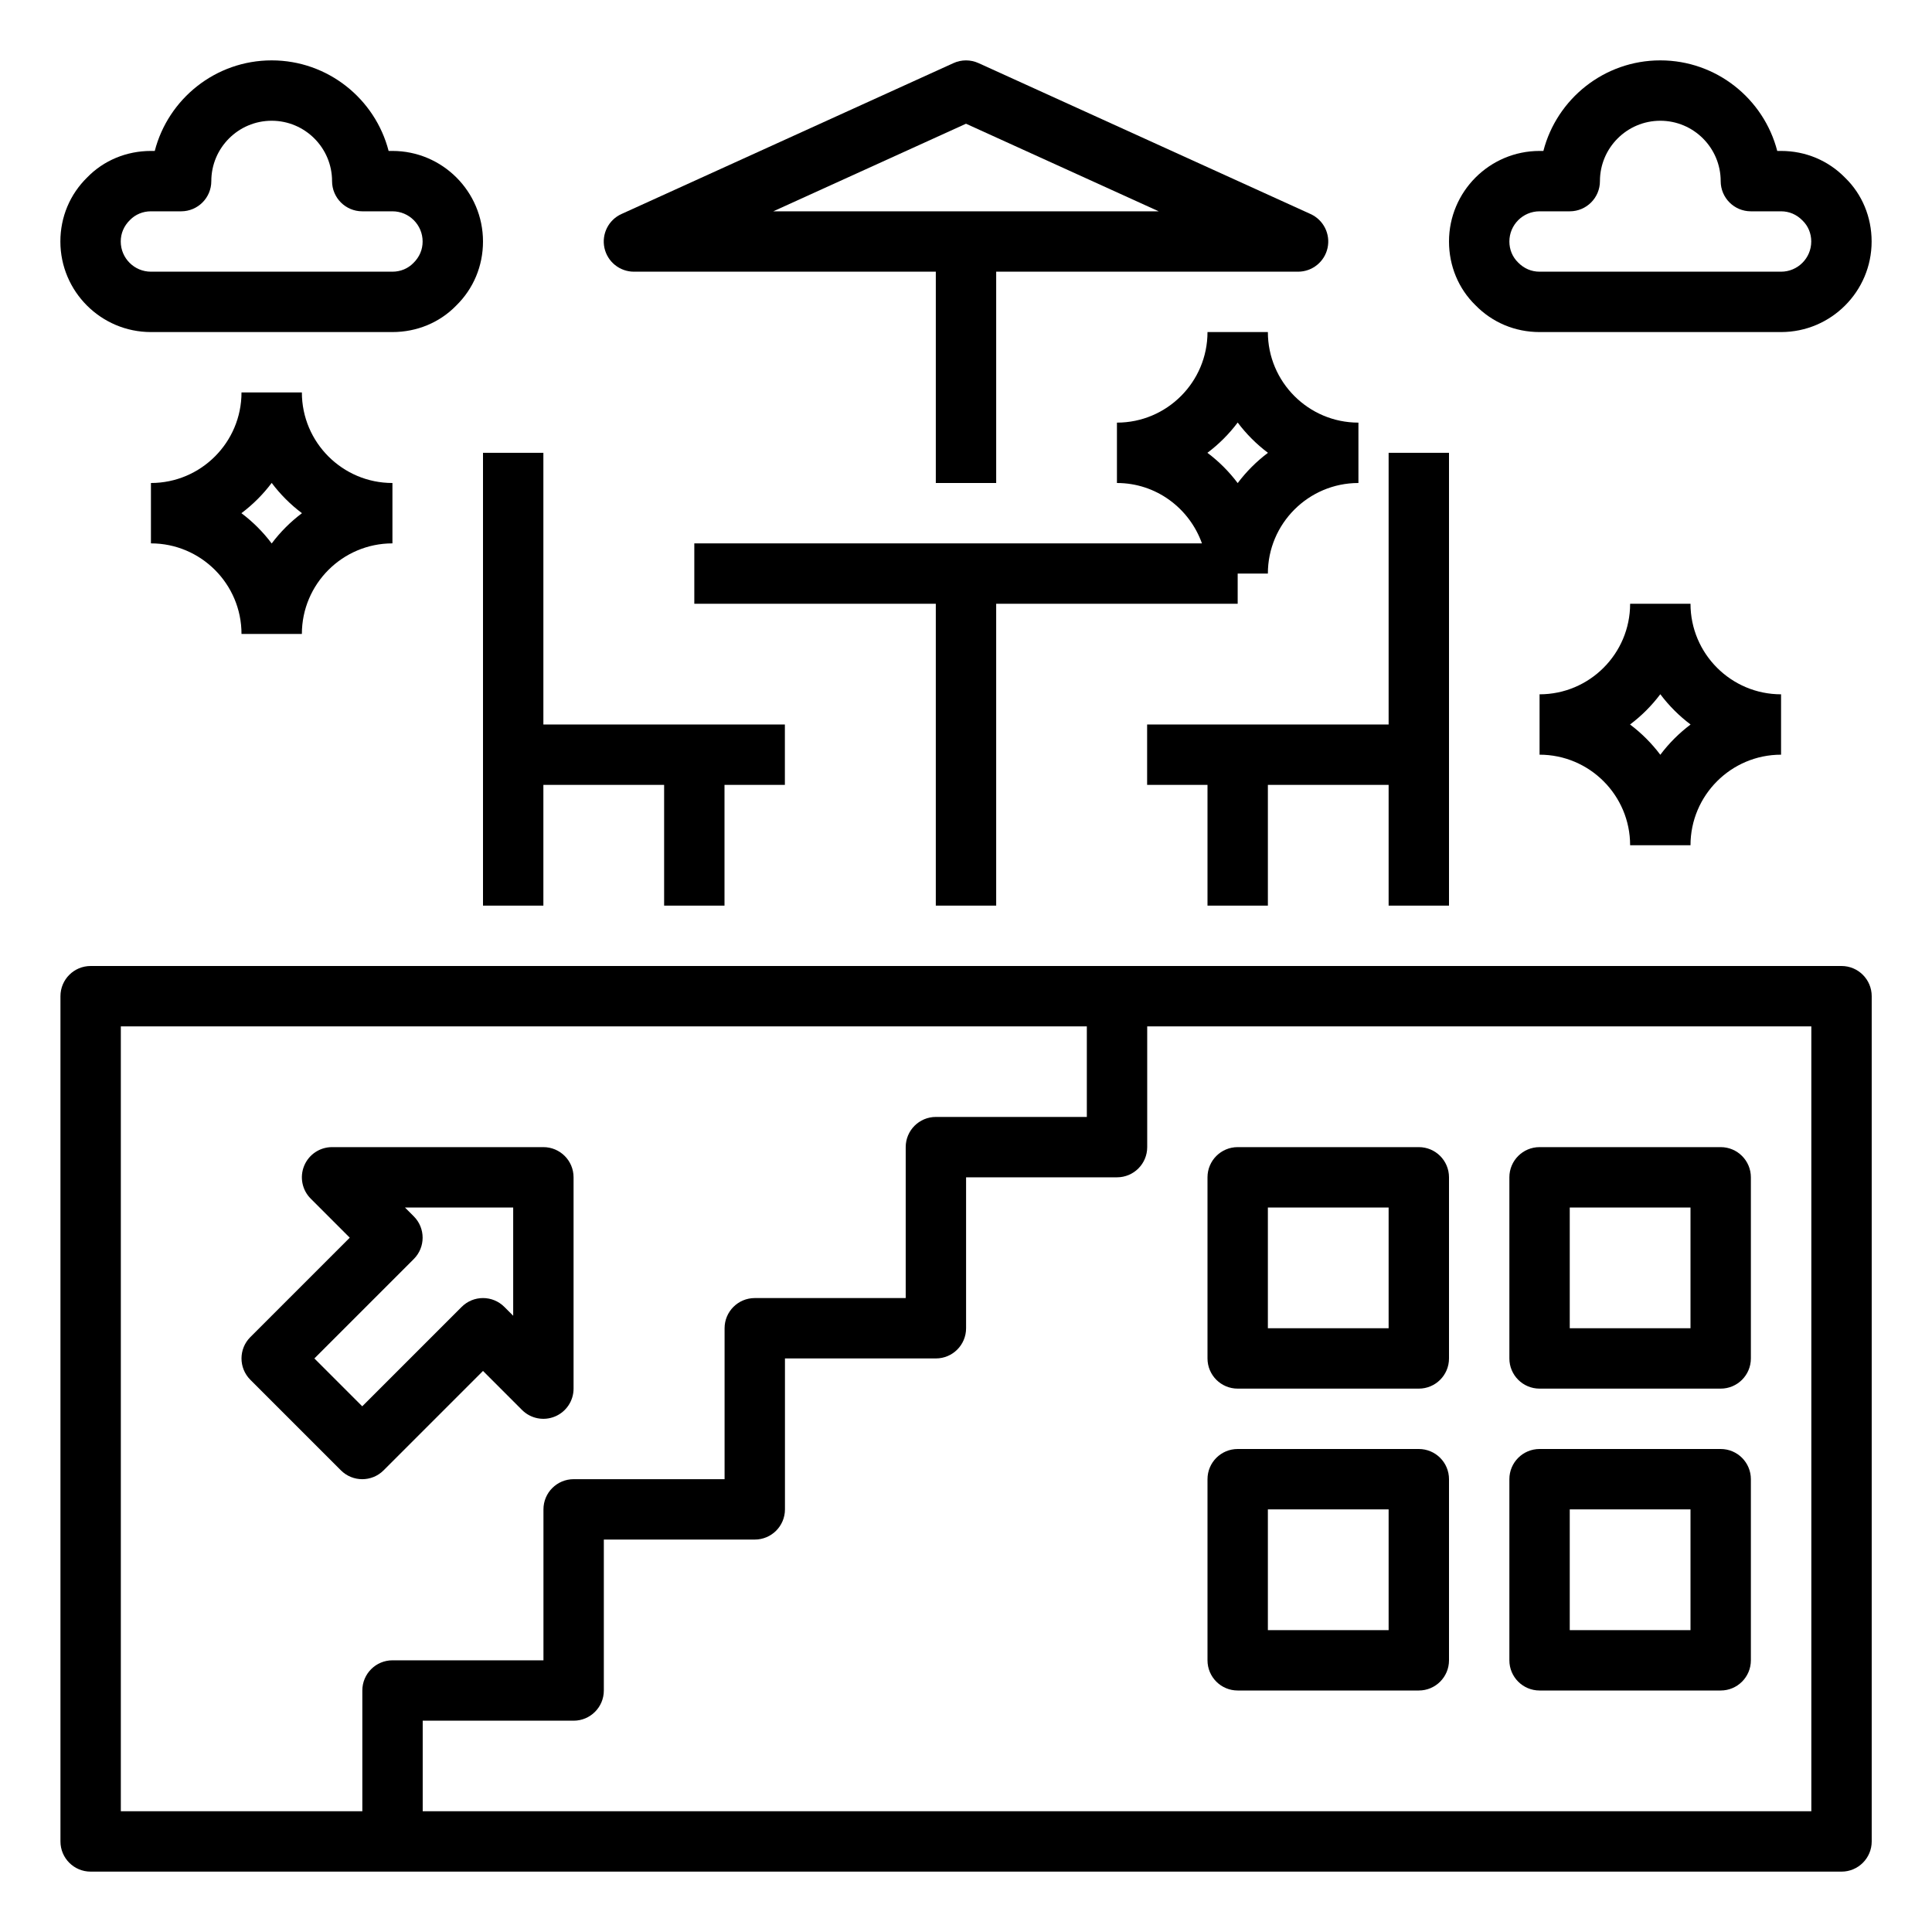 <?xml version="1.0" encoding="UTF-8"?>
<svg width="1200pt" height="1200pt" version="1.1" viewBox="0 0 1200 1200" xmlns="http://www.w3.org/2000/svg">
 <g>
  <path d="m1143.8 600h-1087.5c-10.355 0-18.75 8.387-18.75 18.75v525c0 10.363 8.395 18.75 18.75 18.75h1087.5c10.355 0 18.75-8.387 18.75-18.75v-525c0-10.363-8.395-18.75-18.75-18.75zm-918.75 450v75h-150v-487.5h600v56.25h-93.75c-10.355 0-18.75 8.387-18.75 18.75v93.75h-93.75c-10.355 0-18.75 8.387-18.75 18.75v93.75h-93.75c-10.355 0-18.75 8.387-18.75 18.75v93.75h-93.75c-10.355 0-18.75 8.387-18.75 18.75zm900 75h-862.5v-56.25h93.75c10.355 0 18.75-8.387 18.75-18.75v-93.75h93.75c10.355 0 18.75-8.387 18.75-18.75v-93.75h93.75c10.355 0 18.75-8.387 18.75-18.75v-93.75h93.75c10.355 0 18.75-8.387 18.75-18.75v-75h412.5z"/>
  <path d="m956.25 862.5h112.5c10.355 0 18.75-8.387 18.75-18.75v-112.5c0-10.363-8.395-18.75-18.75-18.75h-112.5c-10.355 0-18.75 8.387-18.75 18.75v112.5c0 10.363 8.395 18.75 18.75 18.75zm18.75-112.5h75v75h-75z"/>
  <path d="m956.25 1050h112.5c10.355 0 18.75-8.387 18.75-18.75v-112.5c0-10.363-8.395-18.75-18.75-18.75h-112.5c-10.355 0-18.75 8.387-18.75 18.75v112.5c0 10.363 8.395 18.75 18.75 18.75zm18.75-112.5h75v75h-75z"/>
  <path d="m768.75 862.5h112.5c10.355 0 18.75-8.387 18.75-18.75v-112.5c0-10.363-8.395-18.75-18.75-18.75h-112.5c-10.355 0-18.75 8.387-18.75 18.75v112.5c0 10.363 8.395 18.75 18.75 18.75zm18.75-112.5h75v75h-75z"/>
  <path d="m768.75 1050h112.5c10.355 0 18.75-8.387 18.75-18.75v-112.5c0-10.363-8.395-18.75-18.75-18.75h-112.5c-10.355 0-18.75 8.387-18.75 18.75v112.5c0 10.363 8.395 18.75 18.75 18.75zm18.75-112.5h75v75h-75z"/>
  <path d="m344.68 879.82c7-2.891 11.57-9.738 11.57-17.32v-131.25c0-10.363-8.395-18.75-18.75-18.75h-131.25c-7.582 0-14.418 4.559-17.32 11.57-2.902 7.012-1.301 15.07 4.066 20.434l24.238 24.246-61.742 61.742c-7.324 7.324-7.324 19.188 0 26.516l56.25 56.25c3.664 3.66 8.461 5.492 13.258 5.492s9.594-1.832 13.258-5.492l61.742-61.742 24.242 24.242c5.356 5.363 13.414 6.977 20.438 4.062zm-25.93-62.586-5.492-5.492c-7.324-7.324-19.188-7.324-26.516 0l-61.742 61.742-29.734-29.734 61.742-61.742c7.324-7.324 7.324-19.188 0-26.516l-5.492-5.492h67.234z"/>
  <path d="m300 281.25v281.25h37.5v-75h75v75h37.5v-75h37.5v-37.5h-150v-168.75z"/>
  <path d="m712.5 487.5h37.5v75h37.5v-75h75v75h37.5v-281.25h-37.5v168.75h-150z"/>
  <path d="m956.25 206.25h150c31.02 0 56.25-25.23 56.25-56.25 0-15.215-5.941-29.371-16.379-39.516-10.5-10.801-24.664-16.734-39.871-16.734h-2.371c-8.352-32.316-37.746-56.25-72.629-56.25s-64.277 23.934-72.629 56.25h-2.371c-31.02 0-56.25 25.23-56.25 56.25 0 15.199 5.941 29.352 16.379 39.516 10.5 10.801 24.664 16.734 39.871 16.734zm0-75h18.75c10.355 0 18.75-8.387 18.75-18.75 0-20.672 16.816-37.5 37.5-37.5s37.5 16.828 37.5 37.5c0 10.363 8.395 18.75 18.75 18.75h18.75c5.008 0 9.621 1.922 13.359 5.75 3.477 3.367 5.391 8 5.391 13 0 10.344-8.414 18.75-18.75 18.75h-150c-5.008 0-9.621-1.922-13.348-5.731-3.488-3.406-5.402-8.02-5.402-13.02 0-10.344 8.414-18.75 18.75-18.75z"/>
  <path d="m93.75 206.25h150c15.207 0 29.371-5.934 39.523-16.371 10.785-10.508 16.727-24.664 16.727-39.879 0-31.02-25.23-56.25-56.25-56.25h-2.371c-8.352-32.316-37.746-56.25-72.629-56.25s-64.277 23.934-72.629 56.25h-2.371c-15.207 0-29.371 5.934-39.531 16.387-10.777 10.512-16.719 24.664-16.719 39.863 0 31.02 25.23 56.25 56.25 56.25zm-13.008-69.617c3.387-3.461 8-5.383 13.008-5.383h18.75c10.355 0 18.75-8.387 18.75-18.75 0-20.672 16.816-37.5 37.5-37.5s37.5 16.828 37.5 37.5c0 10.363 8.395 18.75 18.75 18.75h18.75c10.336 0 18.75 8.406 18.75 18.75 0 5-1.914 9.633-5.742 13.367-3.387 3.461-8 5.383-13.008 5.383h-150c-10.336 0-18.75-8.406-18.75-18.75 0-5 1.914-9.613 5.742-13.367z"/>
  <path d="m393.75 168.75h187.5v131.25h37.5v-131.25h187.5c8.824 0 16.461-6.152 18.328-14.777s-2.535-17.395-10.574-21.039l-206.25-93.75c-4.926-2.234-10.582-2.234-15.508 0l-206.25 93.75c-8.039 3.644-12.441 12.414-10.574 21.039s9.504 14.777 18.328 14.777zm206.25-91.902 119.69 54.402h-239.38z"/>
  <path d="m150 243.75c0 31.02-25.23 56.25-56.25 56.25v37.5c31.02 0 56.25 25.23 56.25 56.25h37.5c0-31.02 25.23-56.25 56.25-56.25v-37.5c-31.02 0-56.25-25.23-56.25-56.25zm18.75 93.805c-5.348-7.121-11.691-13.457-18.805-18.805 7.113-5.348 13.457-11.684 18.805-18.805 5.348 7.121 11.691 13.457 18.805 18.805-7.113 5.348-13.457 11.684-18.805 18.805z"/>
  <path d="m1012.5 375c0 31.02-25.23 56.25-56.25 56.25v37.5c31.02 0 56.25 25.23 56.25 56.25h37.5c0-31.02 25.23-56.25 56.25-56.25v-37.5c-31.02 0-56.25-25.23-56.25-56.25zm18.75 93.805c-5.348-7.121-11.691-13.457-18.805-18.805 7.113-5.348 13.457-11.684 18.805-18.805 5.348 7.121 11.691 13.457 18.805 18.805-7.113 5.348-13.457 11.684-18.805 18.805z"/>
  <path d="m787.5 206.25h-37.5c0 31.02-25.23 56.25-56.25 56.25v37.5c24.41 0 45.031 15.723 52.797 37.5h-315.3v37.5h150v187.5h37.5v-187.5h150v-18.75h18.75c0-31.02 25.23-56.25 56.25-56.25v-37.5c-31.02 0-56.25-25.23-56.25-56.25zm-18.75 93.805c-5.348-7.121-11.691-13.457-18.805-18.805 7.113-5.348 13.457-11.684 18.805-18.805 5.348 7.121 11.691 13.457 18.805 18.805-7.113 5.348-13.457 11.684-18.805 18.805z"/>
 </g>
</svg>
